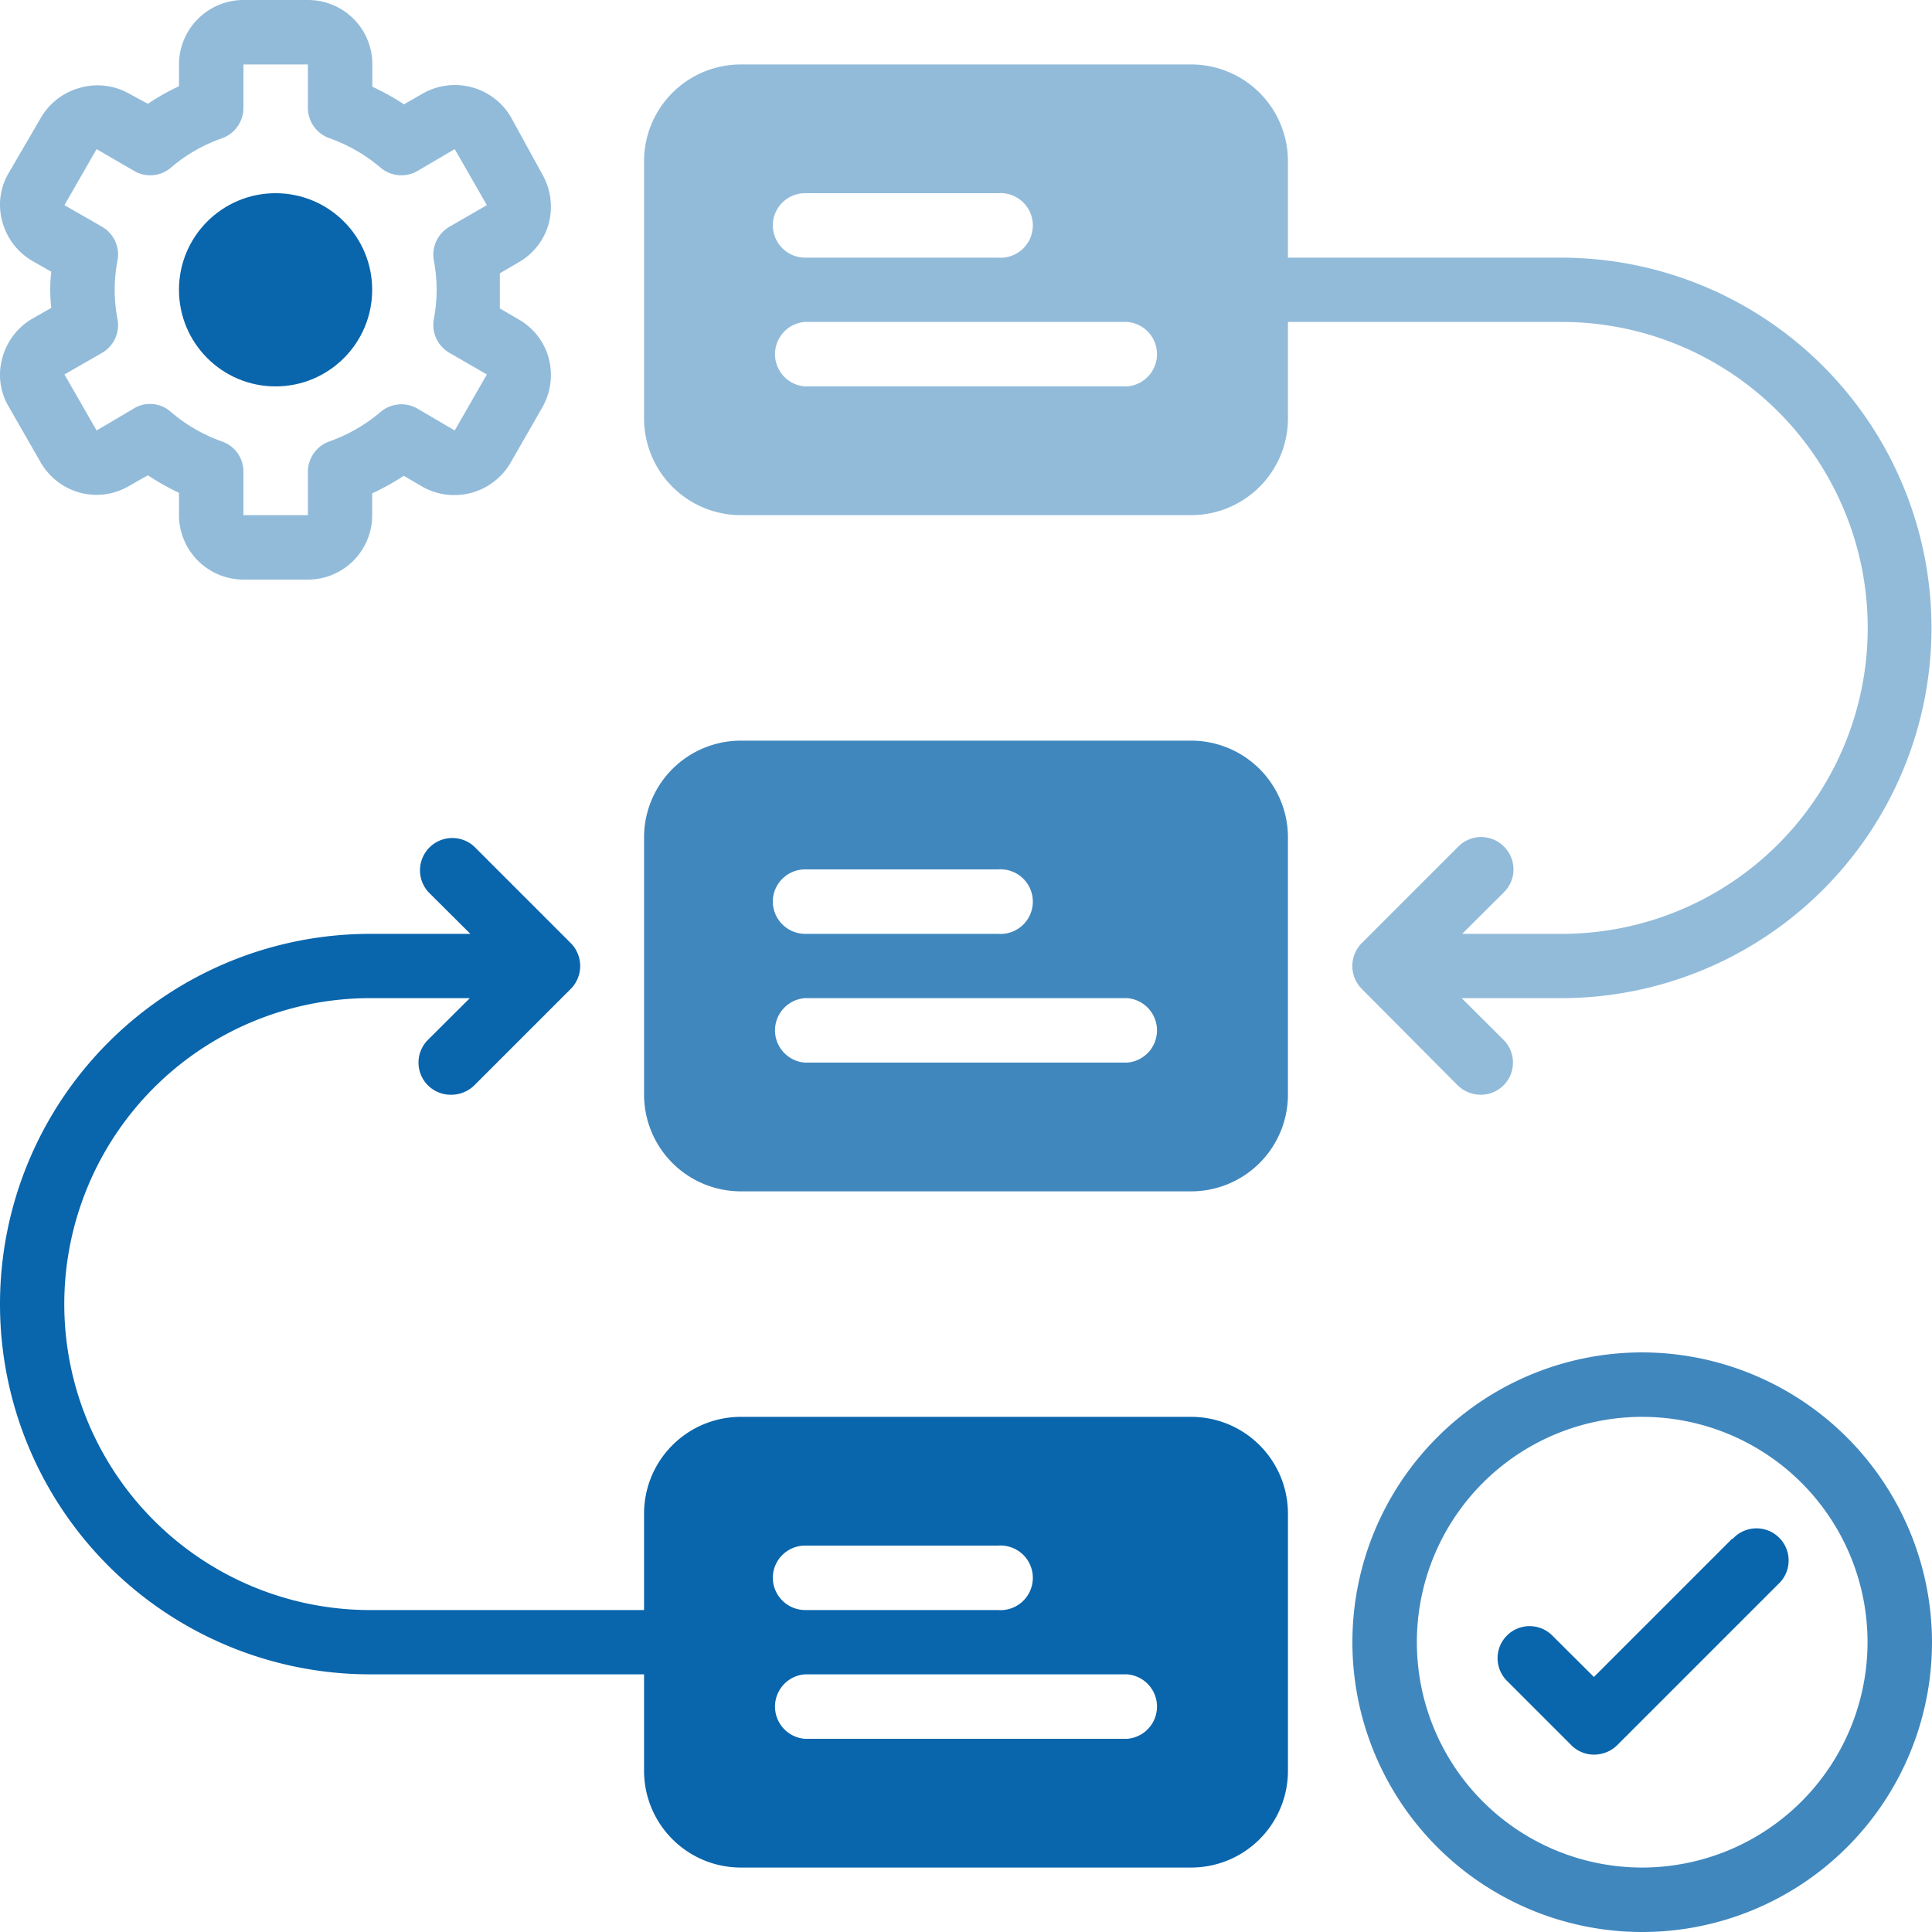 <svg id="Workflow" xmlns="http://www.w3.org/2000/svg" viewBox="0 0 110 110"><defs><style>.cls-1{fill:#4087be;}.cls-2{fill:#0965ac;}.cls-3{fill:#92bbda;}</style></defs><path class="cls-1" d="M67.83,42.17H42.17a5.51,5.51,0,0,0-5.5,5.5V62.33a5.51,5.51,0,0,0,5.5,5.5H67.83a5.51,5.51,0,0,0,5.5-5.5V47.67A5.51,5.51,0,0,0,67.83,42.17ZM64.17,60.5H45.83a1.84,1.84,0,0,1,0-3.67H64.17a1.84,1.84,0,0,1,0,3.67ZM44,51.33a1.84,1.84,0,0,1,1.83-1.83h11a1.84,1.84,0,1,1,0,3.67h-11A1.85,1.85,0,0,1,44,51.33Z"/><path class="cls-2" d="M67.83,80.67H42.17a5.51,5.51,0,0,0-5.5,5.5v5.5H21.08a17.42,17.42,0,0,1,0-34.84h5.67L24.37,59.2a1.83,1.83,0,0,0,1.3,3.13A1.88,1.88,0,0,0,27,61.8l5.5-5.5a1.85,1.85,0,0,0,0-2.6L27,48.2a1.84,1.84,0,0,0-2.6,2.6l2.38,2.37H21.08a21.08,21.08,0,0,0,0,42.16H36.67v5.5a5.51,5.51,0,0,0,5.5,5.5H67.83a5.51,5.51,0,0,0,5.5-5.5V86.17A5.51,5.51,0,0,0,67.83,80.67ZM64.17,99H45.83a1.84,1.84,0,0,1,0-3.67H64.17a1.84,1.84,0,0,1,0,3.67ZM44,89.83A1.84,1.84,0,0,1,45.83,88h11a1.84,1.84,0,1,1,0,3.67h-11A1.85,1.85,0,0,1,44,89.83Z"/><path class="cls-1" d="M93.5,77A16.5,16.5,0,1,0,110,93.5,16.53,16.53,0,0,0,93.5,77Zm0,29.33A12.83,12.83,0,1,1,106.33,93.5,12.84,12.84,0,0,1,93.5,106.33Z"/><path class="cls-2" d="M98.61,87.62l-7.86,7.86-2.37-2.36A1.82,1.82,0,0,0,85.8,95.7l3.67,3.67a1.81,1.81,0,0,0,1.3.53,1.88,1.88,0,0,0,1.3-.53l9.17-9.17a1.83,1.83,0,1,0-2.59-2.58Z"/><path class="cls-3" d="M.13,20.39A3.55,3.55,0,0,0,.5,23.16l1.83,3.19a3.69,3.69,0,0,0,2.22,1.7,3.65,3.65,0,0,0,2.78-.37l1.09-.62a14.09,14.09,0,0,0,1.77,1v1.24A3.68,3.68,0,0,0,13.86,33h3.67a3.66,3.66,0,0,0,3.66-3.67V28.09a14.47,14.47,0,0,0,1.8-1l1.06.62a3.7,3.7,0,0,0,5-1.33l1.83-3.19a3.73,3.73,0,0,0,.37-2.77,3.64,3.64,0,0,0-1.73-2.24l-1.06-.62c0-.35,0-.68,0-1s0-.68,0-1l1.06-.62a3.64,3.64,0,0,0,1.73-2.24,3.73,3.73,0,0,0-.37-2.77L29.08,6.65a3.7,3.7,0,0,0-5-1.33L23,5.94a13.31,13.31,0,0,0-1.8-1V3.67A3.66,3.66,0,0,0,17.53,0H13.86a3.68,3.68,0,0,0-3.67,3.67V4.91a13,13,0,0,0-1.77,1L7.33,5.32A3.65,3.65,0,0,0,4.55,5a3.69,3.69,0,0,0-2.22,1.7L.5,9.84a3.55,3.55,0,0,0-.37,2.77,3.7,3.7,0,0,0,1.7,2.24l1.09.62a8.87,8.87,0,0,0,0,2.06l-1.09.62A3.7,3.7,0,0,0,.13,20.39Zm6.56-2.22a8.8,8.8,0,0,1,0-3.34,1.82,1.82,0,0,0-.88-1.92L3.67,11.68,5.5,8.49,7.65,9.74a1.81,1.81,0,0,0,2.1-.21,9,9,0,0,1,2.9-1.66,1.84,1.84,0,0,0,1.21-1.73V3.67h3.67V6.14a1.84,1.84,0,0,0,1.23,1.73,9.26,9.26,0,0,1,2.89,1.66,1.83,1.83,0,0,0,2.11.21l2.13-1.25,1.83,3.19-2.13,1.23a1.84,1.84,0,0,0-.89,1.92,8.8,8.8,0,0,1,0,3.34,1.84,1.84,0,0,0,.89,1.92l2.13,1.23-1.83,3.19-2.13-1.25a1.83,1.83,0,0,0-2.11.21,9.26,9.26,0,0,1-2.89,1.66,1.84,1.84,0,0,0-1.23,1.73v2.47H13.86V26.86a1.81,1.81,0,0,0-1.21-1.72,9.19,9.19,0,0,1-2.9-1.67A1.79,1.79,0,0,0,8.56,23a1.72,1.72,0,0,0-.91.24L5.5,24.51,3.67,21.32l2.14-1.23A1.82,1.82,0,0,0,6.69,18.17Z"/><circle class="cls-2" cx="15.69" cy="16.5" r="5.5"/><path class="cls-3" d="M85.63,48.2a1.83,1.83,0,0,0-2.6,0l-5.5,5.5a1.85,1.85,0,0,0,0,2.6L83,61.8a1.88,1.88,0,0,0,1.3.53,1.83,1.83,0,0,0,1.3-3.13l-2.38-2.37h5.67a21.08,21.08,0,1,0,0-42.16H73.33V9.17a5.51,5.51,0,0,0-5.5-5.5H42.17a5.51,5.51,0,0,0-5.5,5.5V23.83a5.51,5.51,0,0,0,5.5,5.5H67.83a5.51,5.51,0,0,0,5.5-5.5v-5.5H88.92a17.42,17.42,0,0,1,0,34.84H83.25l2.38-2.37A1.83,1.83,0,0,0,85.63,48.2ZM64.17,22H45.83a1.84,1.84,0,0,1,0-3.67H64.17a1.84,1.84,0,0,1,0,3.67ZM44,12.83A1.84,1.84,0,0,1,45.83,11h11a1.84,1.84,0,1,1,0,3.67h-11A1.85,1.85,0,0,1,44,12.83Z"/></svg>